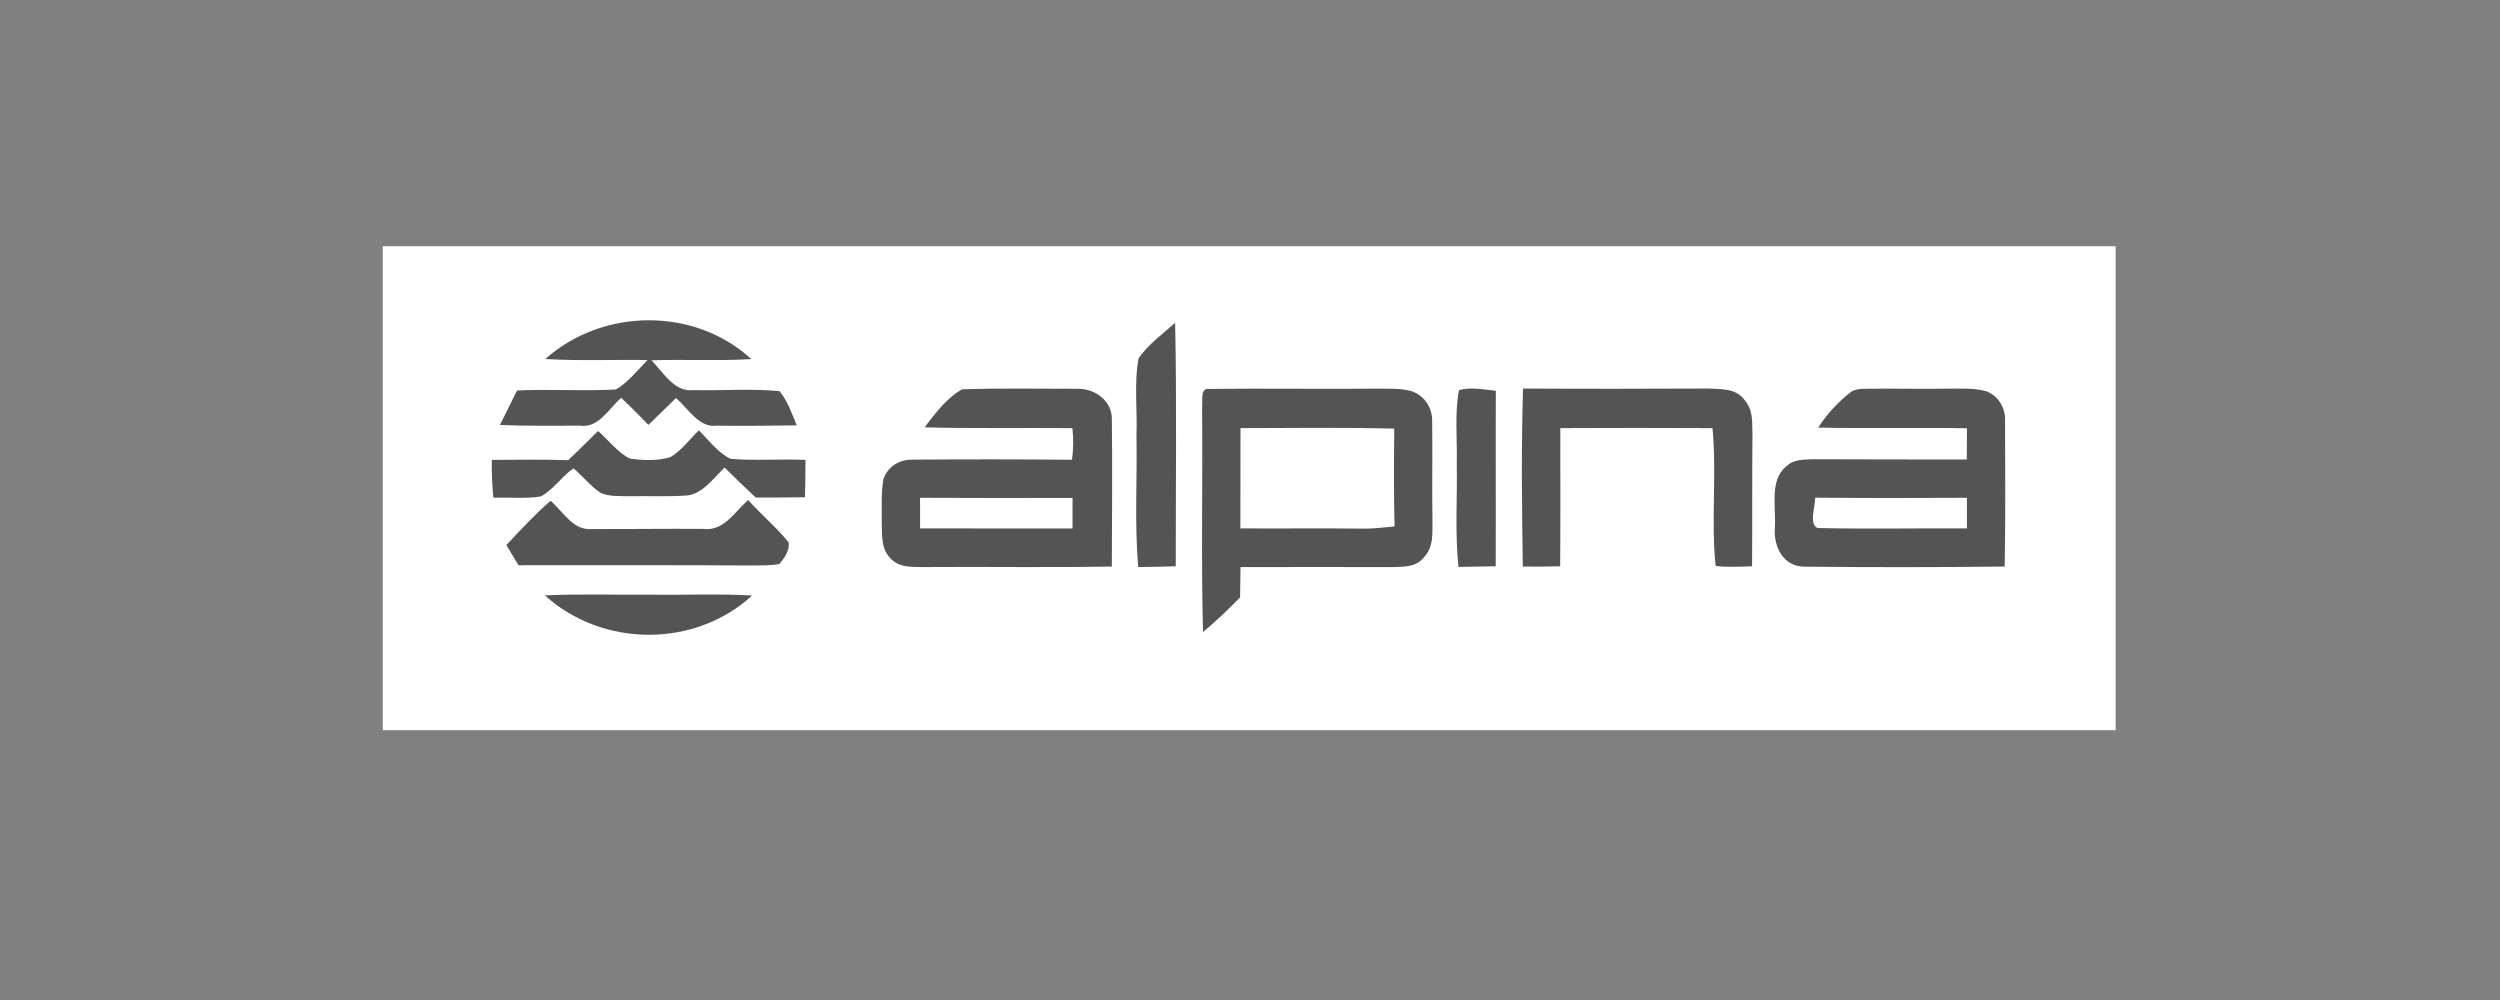 <svg xmlns="http://www.w3.org/2000/svg" xmlns:xlink="http://www.w3.org/1999/xlink" width="100" zoomAndPan="magnify" viewBox="0 0 75 30" height="40" preserveAspectRatio="xMidYMid meet" version="1.2"><rect x="0" y="0" width="75" height="30" fill="#808080" stroke="none"/><defs><clipPath id="fc9cf4c45b"><path d="M 11.484 7.387 L 63.473 7.387 L 63.473 21.906 L 11.484 21.906 Z M 11.484 7.387 "/></clipPath></defs><g id="56c52bd8dc"><g clip-rule="nonzero" clip-path="url(#fc9cf4c45b)"><path style=" stroke:none;fill-rule:nonzero;fill:#ffffff;fill-opacity:1;" d="M 11.484 -5.148 L 63.469 -5.148 L 63.469 33.898 L 11.484 33.898 Z M 11.484 -5.148 "/></g><path style=" stroke:none;fill-rule:nonzero;fill:#545454;fill-opacity:1;" d="M 22.539 10.773 C 21.543 10.832 20.543 10.777 19.543 10.809 C 19.898 11.168 20.238 11.781 20.809 11.703 C 21.664 11.723 22.535 11.652 23.383 11.734 C 23.625 12.02 23.762 12.418 23.902 12.762 C 23.102 12.77 22.297 12.781 21.492 12.77 C 20.973 12.844 20.637 12.246 20.281 11.941 C 20.004 12.211 19.73 12.48 19.453 12.746 C 19.188 12.469 18.914 12.199 18.637 11.934 C 18.258 12.262 17.961 12.855 17.387 12.77 C 16.594 12.773 15.797 12.781 15 12.75 C 15.168 12.402 15.34 12.059 15.512 11.715 C 16.5 11.668 17.496 11.738 18.477 11.684 C 18.844 11.473 19.133 11.098 19.426 10.801 C 18.406 10.785 17.379 10.832 16.359 10.77 C 18.082 9.234 20.836 9.207 22.539 10.773 Z M 22.539 10.773 "/><path style=" stroke:none;fill-rule:nonzero;fill:#545454;fill-opacity:1;" d="M 35.254 9.684 C 35.305 12.117 35.27 14.555 35.273 16.988 C 34.898 17 34.527 17.008 34.148 17.012 C 34.031 15.703 34.121 14.379 34.094 13.066 C 34.125 12.301 34.016 11.492 34.16 10.742 C 34.449 10.332 34.883 10.016 35.254 9.684 Z M 35.254 9.684 "/><path style=" stroke:none;fill-rule:nonzero;fill:#545454;fill-opacity:1;" d="M 28.863 11.68 C 30.02 11.641 31.184 11.664 32.34 11.664 C 32.84 11.66 33.336 12.004 33.355 12.535 C 33.375 14.02 33.359 15.508 33.355 16.996 C 31.461 17.031 29.562 16.996 27.668 17.012 C 27.324 17.004 26.992 17.027 26.727 16.766 C 26.422 16.453 26.469 16.09 26.453 15.688 C 26.461 15.254 26.426 14.801 26.504 14.375 C 26.633 13.988 26.992 13.777 27.391 13.789 C 28.98 13.777 30.57 13.777 32.16 13.793 C 32.203 13.469 32.207 13.168 32.172 12.844 C 30.695 12.832 29.215 12.859 27.738 12.82 C 28.043 12.414 28.418 11.922 28.863 11.68 Z M 28.863 11.68 "/><path style=" stroke:none;fill-rule:nonzero;fill:#545454;fill-opacity:1;" d="M 36.277 11.668 C 37.934 11.648 39.594 11.676 41.25 11.66 C 41.602 11.664 41.977 11.641 42.32 11.727 C 42.723 11.848 42.98 12.23 42.965 12.648 C 42.98 13.617 42.957 14.582 42.973 15.551 C 42.965 15.984 43.031 16.391 42.703 16.738 C 42.461 17.016 42.141 17 41.801 17.012 C 40.273 17.008 38.746 17.012 37.215 17.012 C 37.211 17.312 37.207 17.617 37.203 17.922 C 36.848 18.285 36.48 18.637 36.09 18.961 C 36.031 16.719 36.086 14.477 36.062 12.234 C 36.094 12.062 35.984 11.625 36.277 11.668 Z M 36.277 11.668 "/><path style=" stroke:none;fill-rule:nonzero;fill:#545454;fill-opacity:1;" d="M 43.77 11.707 C 44.109 11.598 44.523 11.691 44.875 11.723 C 44.867 13.477 44.879 15.23 44.871 16.988 C 44.5 16.996 44.129 17.004 43.754 17.008 C 43.645 15.977 43.723 14.93 43.703 13.895 C 43.723 13.172 43.633 12.414 43.77 11.707 Z M 43.77 11.707 "/><path style=" stroke:none;fill-rule:nonzero;fill:#545454;fill-opacity:1;" d="M 45.691 11.656 C 47.547 11.668 49.402 11.664 51.262 11.656 C 51.648 11.68 52.07 11.645 52.328 11.988 C 52.609 12.312 52.559 12.664 52.574 13.066 C 52.559 14.371 52.574 15.68 52.562 16.988 C 52.203 17 51.828 17.02 51.469 16.98 C 51.328 15.629 51.504 14.207 51.375 12.844 C 49.855 12.836 48.332 12.836 46.809 12.844 C 46.809 14.227 46.816 15.605 46.805 16.988 C 46.43 17 46.055 17 45.684 16.996 C 45.656 15.223 45.637 13.43 45.691 11.656 Z M 45.691 11.656 "/><path style=" stroke:none;fill-rule:nonzero;fill:#545454;fill-opacity:1;" d="M 55.566 11.73 C 55.672 11.688 55.789 11.664 55.914 11.664 C 56.738 11.648 57.566 11.676 58.395 11.66 C 58.785 11.664 59.227 11.629 59.605 11.742 C 59.969 11.898 60.172 12.25 60.152 12.645 C 60.152 14.094 60.168 15.547 60.141 16.996 C 58.141 17.02 56.141 17.02 54.141 17 C 53.504 17.004 53.199 16.406 53.246 15.828 C 53.285 15.262 53.082 14.414 53.566 14.012 C 53.809 13.766 54.094 13.793 54.414 13.777 C 55.941 13.785 57.473 13.781 59.004 13.785 C 59.004 13.473 59.008 13.16 59.008 12.848 C 57.52 12.824 56.031 12.859 54.547 12.828 C 54.816 12.406 55.168 12.031 55.566 11.73 Z M 55.566 11.73 "/><path style=" stroke:none;fill-rule:nonzero;fill:#ffffff;fill-opacity:1;" d="M 41.828 12.859 C 41.816 13.84 41.812 14.816 41.836 15.793 C 41.547 15.816 41.258 15.859 40.973 15.859 C 39.723 15.844 38.469 15.859 37.211 15.852 C 37.211 14.848 37.215 13.848 37.215 12.844 C 38.75 12.84 40.293 12.82 41.828 12.859 Z M 41.828 12.859 "/><path style=" stroke:none;fill-rule:nonzero;fill:#545454;fill-opacity:1;" d="M 17.941 12.93 C 18.254 13.199 18.531 13.578 18.898 13.758 C 19.281 13.812 19.738 13.832 20.109 13.715 C 20.438 13.527 20.691 13.176 20.965 12.91 C 21.258 13.199 21.547 13.594 21.922 13.766 C 22.664 13.828 23.418 13.762 24.164 13.797 C 24.164 14.172 24.16 14.543 24.148 14.918 C 23.656 14.926 23.168 14.926 22.672 14.926 C 22.355 14.633 22.047 14.332 21.738 14.027 C 21.406 14.34 21.051 14.859 20.555 14.867 C 20.004 14.906 19.445 14.875 18.891 14.887 C 18.609 14.879 18.258 14.906 18.004 14.777 C 17.707 14.574 17.477 14.277 17.203 14.051 C 16.852 14.289 16.594 14.703 16.219 14.895 C 15.758 14.965 15.27 14.918 14.801 14.93 C 14.766 14.555 14.746 14.176 14.754 13.797 C 15.516 13.793 16.277 13.781 17.043 13.805 C 17.352 13.523 17.641 13.223 17.941 12.93 Z M 17.941 12.93 "/><path style=" stroke:none;fill-rule:nonzero;fill:#545454;fill-opacity:1;" d="M 16.516 15.023 C 16.918 15.367 17.188 15.934 17.793 15.871 C 18.891 15.875 19.988 15.859 21.09 15.867 C 21.711 15.949 22.035 15.359 22.445 15 C 22.836 15.441 23.293 15.816 23.66 16.273 C 23.695 16.52 23.531 16.738 23.383 16.918 C 23.125 16.969 22.855 16.961 22.594 16.965 C 20.25 16.949 17.902 16.961 15.555 16.957 C 15.434 16.758 15.312 16.555 15.191 16.352 C 15.617 15.898 16.047 15.434 16.516 15.023 Z M 16.516 15.023 "/><path style=" stroke:none;fill-rule:nonzero;fill:#ffffff;fill-opacity:1;" d="M 27.602 14.934 C 29.129 14.941 30.652 14.941 32.176 14.938 C 32.176 15.242 32.176 15.547 32.176 15.855 C 30.652 15.855 29.129 15.855 27.602 15.852 C 27.602 15.543 27.602 15.238 27.602 14.934 Z M 27.602 14.934 "/><path style=" stroke:none;fill-rule:nonzero;fill:#ffffff;fill-opacity:1;" d="M 54.453 14.93 C 55.973 14.945 57.488 14.941 59.008 14.934 C 59.008 15.238 59.008 15.543 59.008 15.852 C 57.516 15.844 56.012 15.875 54.523 15.84 C 54.254 15.711 54.469 15.18 54.453 14.93 Z M 54.453 14.93 "/><path style=" stroke:none;fill-rule:nonzero;fill:#545454;fill-opacity:1;" d="M 16.348 17.863 C 17.422 17.809 18.504 17.852 19.578 17.84 C 20.57 17.855 21.57 17.805 22.562 17.867 C 20.84 19.445 18.074 19.426 16.348 17.863 Z M 16.348 17.863 "/></g></svg>